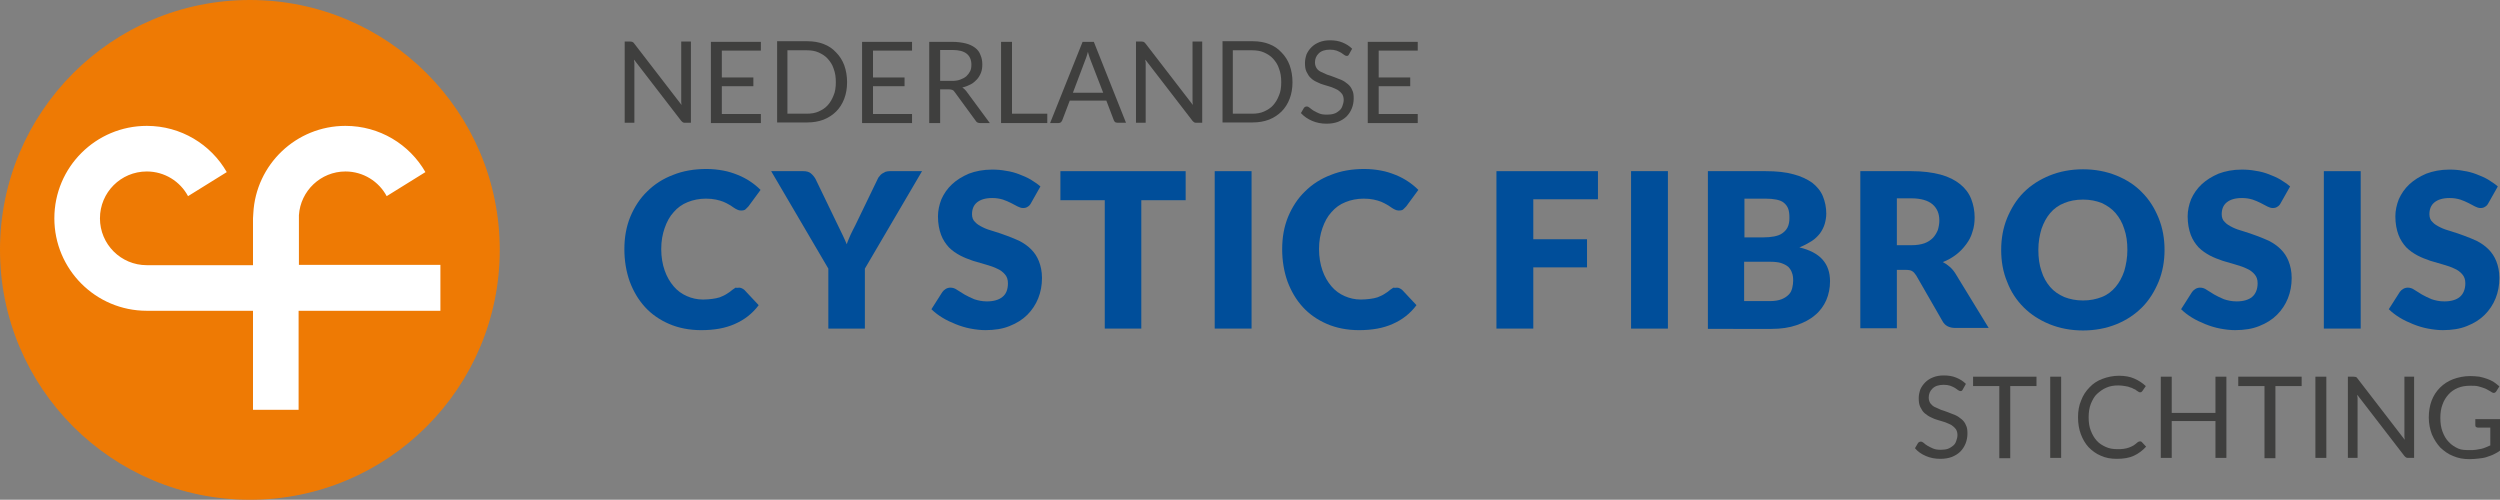 <?xml version="1.0" encoding="utf-8"?>
<!-- Generator: Adobe Illustrator 19.2.1, SVG Export Plug-In . SVG Version: 6.00 Build 0)  -->
<svg version="1.1" id="Laag_1" xmlns="http://www.w3.org/2000/svg" xmlns:xlink="http://www.w3.org/1999/xlink" x="0px" y="0px"
	 viewBox="0 0 800.4 160" style="enable-background:new 0 0 800.4 160;" xml:space="preserve">
<rect x="0" y="0" width="800.4" height="160" fill="#808080" stroke="none"/>
<style type="text/css">
	.st0{fill:#EE7A04;}
	.st1{fill:#FFFFFF;}
	.st2{fill:#3F3F3E;}
	.st3{fill:#004E9A;}
</style>
<g>
	<g>
		<circle class="st0" cx="80" cy="80" r="80"/>
		<g>
			<path class="st1" d="M141.1,84.8h-4.9h-25.5h-15l0-14.4l0-1.1c0-0.1,0-0.2,0-0.4c0.5-7.8,7-14,14.9-14c5.7,0,10.7,3.2,13.2,7.9
				l12.4-7.7c-5.1-8.9-14.7-14.8-25.6-14.8c-15.8,0-28.7,12.4-29.5,28l0,0l-0.1,1.6v15h-34c-8.3,0-15-6.7-15-15c0-8.3,6.7-15,15-15
				c5.7,0,10.7,3.2,13.2,7.9l12.4-7.7c-5.1-8.9-14.7-14.8-25.6-14.8c-16.3,0-29.6,13.2-29.6,29.6c0,16.3,13.2,29.6,29.6,29.6h34
				v31.7h14.6l0-31.7h45.4V84.8z"/>
		</g>
	</g>
	<g>
		<path class="st2" d="M202.6,13.5c0.2,0.1,0.3,0.2,0.5,0.5l15.1,19.6c0-0.3-0.1-0.6-0.1-0.9c0-0.3,0-0.6,0-0.9V13.3h3.1v26h-1.8
			c-0.3,0-0.5,0-0.7-0.1c-0.2-0.1-0.4-0.3-0.6-0.5l-15.1-19.6c0,0.3,0,0.6,0.1,0.9c0,0.3,0,0.6,0,0.8v18.5h-3.1v-26h1.8
			C202.2,13.3,202.5,13.4,202.6,13.5z"/>
		<path class="st2" d="M243.6,13.3v2.9h-12.5v8.6h10.1v2.8h-10.1v8.9h12.5v2.9h-16v-26H243.6z"/>
		<path class="st2" d="M271.2,26.3c0,2-0.3,3.7-0.9,5.3c-0.6,1.6-1.5,3-2.6,4.1c-1.1,1.1-2.5,2-4,2.6c-1.6,0.6-3.3,0.9-5.2,0.9h-9.7
			v-26h9.7c1.9,0,3.7,0.3,5.2,0.9c1.6,0.6,2.9,1.5,4,2.7c1.1,1.1,2,2.5,2.6,4.1C270.9,22.6,271.2,24.4,271.2,26.3z M267.6,26.3
			c0-1.6-0.2-3-0.7-4.3c-0.4-1.3-1.1-2.3-1.9-3.2c-0.8-0.9-1.8-1.5-2.9-2c-1.1-0.5-2.4-0.7-3.8-0.7h-6.2v20.3h6.2
			c1.4,0,2.7-0.2,3.8-0.7c1.1-0.5,2.1-1.1,2.9-2c0.8-0.9,1.4-1.9,1.9-3.2C267.4,29.4,267.6,27.9,267.6,26.3z"/>
		<path class="st2" d="M292,13.3v2.9h-12.5v8.6h10.1v2.8h-10.1v8.9H292v2.9h-16v-26H292z"/>
		<path class="st2" d="M301,28.5v10.9h-3.5v-26h7.4c1.6,0,3.1,0.2,4.3,0.5c1.2,0.3,2.2,0.8,3,1.4c0.8,0.6,1.4,1.4,1.7,2.3
			c0.4,0.9,0.6,1.9,0.6,3c0,0.9-0.1,1.8-0.4,2.6c-0.3,0.8-0.7,1.5-1.3,2.2c-0.6,0.6-1.2,1.2-2,1.6c-0.8,0.4-1.7,0.8-2.7,1
			c0.4,0.3,0.8,0.6,1.2,1.1l7.6,10.3h-3.1c-0.6,0-1.1-0.2-1.4-0.7l-6.8-9.3c-0.2-0.3-0.4-0.5-0.7-0.6c-0.2-0.1-0.6-0.2-1.1-0.2H301z
			 M301,25.9h3.7c1,0,1.9-0.1,2.7-0.4c0.8-0.3,1.4-0.6,2-1.1c0.5-0.5,0.9-1,1.2-1.6c0.3-0.6,0.4-1.3,0.4-2.1c0-1.5-0.5-2.7-1.5-3.5
			c-1-0.8-2.5-1.2-4.6-1.2H301V25.9z"/>
		<path class="st2" d="M324,36.4h11.3v3h-14.8v-26h3.5V36.4z"/>
		<path class="st2" d="M360.5,39.3h-2.7c-0.3,0-0.6-0.1-0.8-0.2c-0.2-0.2-0.3-0.4-0.4-0.6l-2.4-6.3h-11.7l-2.4,6.3
			c-0.1,0.2-0.2,0.4-0.4,0.6c-0.2,0.2-0.5,0.3-0.8,0.3h-2.7l10.4-26h3.6L360.5,39.3z M343.5,29.7h9.7l-4.1-10.6
			c-0.3-0.7-0.5-1.5-0.8-2.5c-0.1,0.5-0.3,1-0.4,1.4c-0.1,0.4-0.3,0.8-0.4,1.1L343.5,29.7z"/>
		<path class="st2" d="M366.3,13.5c0.1,0.1,0.3,0.2,0.5,0.5l15.1,19.6c0-0.3-0.1-0.6-0.1-0.9c0-0.3,0-0.6,0-0.9V13.3h3.1v26h-1.8
			c-0.3,0-0.5,0-0.7-0.1c-0.2-0.1-0.4-0.3-0.6-0.5l-15.1-19.6c0,0.3,0,0.6,0.1,0.9c0,0.3,0,0.6,0,0.8v18.5h-3.1v-26h1.8
			C365.9,13.3,366.2,13.4,366.3,13.5z"/>
		<path class="st2" d="M413.8,26.3c0,2-0.3,3.7-0.9,5.3c-0.6,1.6-1.5,3-2.6,4.1c-1.1,1.1-2.5,2-4,2.6c-1.6,0.6-3.3,0.9-5.2,0.9h-9.7
			v-26h9.7c1.9,0,3.7,0.3,5.2,0.9c1.6,0.6,2.9,1.5,4,2.7c1.1,1.1,2,2.5,2.6,4.1C413.5,22.6,413.8,24.4,413.8,26.3z M410.2,26.3
			c0-1.6-0.2-3-0.7-4.3c-0.4-1.3-1.1-2.3-1.9-3.2c-0.8-0.9-1.8-1.5-2.9-2c-1.1-0.5-2.4-0.7-3.8-0.7h-6.2v20.3h6.2
			c1.4,0,2.7-0.2,3.8-0.7c1.1-0.5,2.1-1.1,2.9-2c0.8-0.9,1.4-1.9,1.9-3.2C410,29.4,410.2,27.9,410.2,26.3z"/>
		<path class="st2" d="M431.9,17.4c-0.1,0.2-0.2,0.3-0.3,0.4c-0.1,0.1-0.3,0.1-0.5,0.1c-0.2,0-0.4-0.1-0.7-0.3
			c-0.3-0.2-0.6-0.4-1-0.7c-0.4-0.2-0.9-0.5-1.5-0.7c-0.6-0.2-1.3-0.3-2.1-0.3c-0.8,0-1.5,0.1-2.1,0.3c-0.6,0.2-1.1,0.5-1.5,0.9
			c-0.4,0.4-0.7,0.8-0.9,1.3c-0.2,0.5-0.3,1-0.3,1.6c0,0.7,0.2,1.3,0.5,1.8s0.8,0.9,1.4,1.2c0.6,0.3,1.3,0.6,2,0.9
			c0.7,0.2,1.5,0.5,2.3,0.8c0.8,0.3,1.5,0.6,2.3,0.9c0.7,0.3,1.4,0.8,2,1.3c0.6,0.5,1.1,1.1,1.4,1.9c0.4,0.7,0.5,1.6,0.5,2.7
			c0,1.1-0.2,2.2-0.6,3.2c-0.4,1-1,1.9-1.7,2.6c-0.7,0.7-1.7,1.3-2.7,1.7c-1.1,0.4-2.3,0.6-3.7,0.6c-1.7,0-3.2-0.3-4.6-0.9
			c-1.4-0.6-2.6-1.4-3.6-2.5l1-1.7c0.1-0.1,0.2-0.2,0.4-0.3c0.1-0.1,0.3-0.1,0.5-0.1c0.3,0,0.5,0.1,0.9,0.4s0.7,0.6,1.2,0.9
			c0.5,0.3,1.1,0.6,1.8,0.9c0.7,0.3,1.5,0.4,2.6,0.4c0.8,0,1.6-0.1,2.2-0.3c0.7-0.2,1.2-0.6,1.7-1c0.5-0.4,0.8-0.9,1-1.5
			c0.2-0.6,0.4-1.2,0.4-1.9c0-0.8-0.2-1.4-0.5-1.9c-0.4-0.5-0.8-0.9-1.4-1.3c-0.6-0.3-1.2-0.6-2-0.9c-0.7-0.2-1.5-0.5-2.3-0.7
			c-0.8-0.2-1.5-0.5-2.3-0.9c-0.7-0.3-1.4-0.7-2-1.3c-0.6-0.5-1-1.2-1.4-2c-0.4-0.8-0.5-1.7-0.5-2.9c0-0.9,0.2-1.8,0.5-2.7
			c0.4-0.9,0.9-1.6,1.6-2.3c0.7-0.7,1.5-1.2,2.5-1.6c1-0.4,2.1-0.6,3.4-0.6c1.5,0,2.8,0.2,4,0.7c1.2,0.5,2.2,1.1,3.1,2L431.9,17.4z"
			/>
		<path class="st2" d="M453.9,13.3v2.9h-12.5v8.6h10.1v2.8h-10.1v8.9h12.5v2.9h-16v-26H453.9z"/>
	</g>
	<g>
		<path class="st2" d="M628.4,124.7c-0.1,0.2-0.2,0.3-0.3,0.4c-0.1,0.1-0.3,0.1-0.5,0.1c-0.2,0-0.4-0.1-0.7-0.3
			c-0.3-0.2-0.6-0.4-1-0.7c-0.4-0.2-0.9-0.5-1.5-0.7c-0.6-0.2-1.3-0.3-2.1-0.3c-0.8,0-1.5,0.1-2.1,0.3c-0.6,0.2-1.1,0.5-1.5,0.9
			c-0.4,0.4-0.7,0.8-0.9,1.3c-0.2,0.5-0.3,1-0.3,1.6c0,0.7,0.2,1.3,0.5,1.8c0.4,0.5,0.8,0.9,1.4,1.2c0.6,0.3,1.3,0.6,2,0.9
			c0.7,0.2,1.5,0.5,2.3,0.8c0.8,0.3,1.5,0.6,2.3,0.9c0.7,0.3,1.4,0.8,2,1.3c0.6,0.5,1.1,1.1,1.4,1.9c0.4,0.7,0.5,1.6,0.5,2.7
			c0,1.1-0.2,2.2-0.6,3.2c-0.4,1-1,1.9-1.7,2.6c-0.7,0.7-1.7,1.3-2.7,1.7c-1.1,0.4-2.3,0.6-3.7,0.6c-1.7,0-3.2-0.3-4.6-0.9
			c-1.4-0.6-2.6-1.4-3.5-2.5l1-1.7c0.1-0.1,0.2-0.2,0.4-0.3c0.1-0.1,0.3-0.1,0.5-0.1c0.3,0,0.5,0.1,0.9,0.4c0.3,0.3,0.7,0.6,1.2,0.9
			c0.5,0.3,1.1,0.6,1.8,0.9c0.7,0.3,1.5,0.4,2.5,0.4c0.8,0,1.6-0.1,2.2-0.3s1.2-0.6,1.7-1c0.5-0.4,0.8-0.9,1-1.5
			c0.2-0.6,0.4-1.2,0.4-1.9c0-0.8-0.2-1.4-0.5-1.9c-0.4-0.5-0.8-0.9-1.4-1.3c-0.6-0.3-1.2-0.6-2-0.9c-0.7-0.2-1.5-0.5-2.3-0.7
			c-0.8-0.2-1.5-0.5-2.3-0.9c-0.7-0.3-1.4-0.8-2-1.3c-0.6-0.5-1-1.2-1.4-2c-0.4-0.8-0.5-1.7-0.5-2.9c0-0.9,0.2-1.8,0.5-2.7
			c0.4-0.9,0.9-1.6,1.6-2.3c0.7-0.7,1.5-1.2,2.5-1.6c1-0.4,2.1-0.6,3.4-0.6c1.5,0,2.8,0.2,4,0.7c1.2,0.5,2.2,1.1,3.1,2L628.4,124.7z
			"/>
		<path class="st2" d="M652,120.6v3h-8.4v23.1h-3.5v-23.1h-8.4v-3H652z"/>
		<path class="st2" d="M659.9,146.6h-3.5v-26h3.5V146.6z"/>
		<path class="st2" d="M685.2,141.3c0.2,0,0.4,0.1,0.5,0.2l1.4,1.5c-1.1,1.2-2.4,2.2-3.9,2.9c-1.5,0.7-3.3,1-5.5,1
			c-1.9,0-3.6-0.3-5.1-1c-1.5-0.6-2.8-1.6-3.9-2.7c-1.1-1.2-1.9-2.6-2.5-4.2c-0.6-1.6-0.9-3.4-0.9-5.4s0.3-3.8,1-5.4
			c0.6-1.6,1.5-3,2.7-4.2c1.1-1.2,2.5-2.1,4.1-2.7c1.6-0.6,3.4-1,5.3-1c1.9,0,3.6,0.3,4.9,0.9c1.4,0.6,2.6,1.4,3.7,2.4l-1.1,1.6
			c-0.1,0.1-0.2,0.2-0.3,0.3c-0.1,0.1-0.3,0.1-0.5,0.1c-0.2,0-0.3-0.1-0.5-0.2c-0.2-0.1-0.4-0.3-0.6-0.4c-0.2-0.2-0.5-0.4-0.9-0.5
			c-0.3-0.2-0.7-0.4-1.2-0.5c-0.4-0.2-1-0.3-1.6-0.4c-0.6-0.1-1.3-0.2-2.1-0.2c-1.4,0-2.7,0.2-3.8,0.7c-1.2,0.5-2.1,1.2-3,2
			s-1.5,2-2,3.2c-0.5,1.3-0.7,2.7-0.7,4.3c0,1.6,0.2,3.1,0.7,4.3c0.5,1.3,1.1,2.3,1.9,3.2c0.8,0.9,1.8,1.5,2.9,2
			c1.1,0.5,2.3,0.7,3.6,0.7c0.8,0,1.5,0,2.1-0.1c0.6-0.1,1.2-0.2,1.7-0.4c0.5-0.2,1-0.4,1.5-0.7c0.5-0.3,0.9-0.7,1.4-1.1
			C684.8,141.4,685,141.3,685.2,141.3z"/>
		<path class="st2" d="M712.8,146.6h-3.5v-11.8h-14v11.8h-3.5v-26h3.5v11.6h14v-11.6h3.5V146.6z"/>
		<path class="st2" d="M736.9,120.6v3h-8.4v23.1H725v-23.1h-8.4v-3H736.9z"/>
		<path class="st2" d="M744.8,146.6h-3.5v-26h3.5V146.6z"/>
		<path class="st2" d="M754.3,120.7c0.2,0.1,0.3,0.2,0.5,0.5l15.1,19.6c0-0.3-0.1-0.6-0.1-0.9c0-0.3,0-0.6,0-0.9v-18.4h3.1v26h-1.8
			c-0.3,0-0.5,0-0.7-0.1c-0.2-0.1-0.4-0.3-0.6-0.5l-15.1-19.6c0,0.3,0,0.6,0.1,0.9c0,0.3,0,0.6,0,0.8v18.5h-3.1v-26h1.8
			C753.9,120.6,754.1,120.7,754.3,120.7z"/>
		<path class="st2" d="M790.8,144.1c0.7,0,1.3,0,1.9-0.1c0.6-0.1,1.1-0.2,1.7-0.3c0.5-0.1,1-0.3,1.5-0.5c0.5-0.2,0.9-0.4,1.4-0.6
			v-5.7h-4c-0.2,0-0.4-0.1-0.6-0.2c-0.1-0.1-0.2-0.3-0.2-0.5v-2h8v10c-0.7,0.5-1.3,0.9-2,1.2c-0.7,0.4-1.5,0.6-2.3,0.9
			s-1.7,0.4-2.6,0.5s-1.9,0.2-3,0.2c-1.9,0-3.6-0.3-5.2-1c-1.6-0.6-2.9-1.6-4.1-2.7c-1.1-1.2-2-2.6-2.7-4.2c-0.6-1.6-1-3.4-1-5.4
			c0-2,0.3-3.8,0.9-5.4c0.6-1.6,1.5-3,2.7-4.2s2.6-2.1,4.2-2.7c1.6-0.6,3.5-1,5.5-1c1,0,2,0.1,2.9,0.2c0.9,0.2,1.7,0.4,2.5,0.7
			c0.8,0.3,1.5,0.6,2.1,1c0.6,0.4,1.2,0.9,1.8,1.4l-1,1.6c-0.2,0.3-0.5,0.5-0.8,0.5c-0.2,0-0.4-0.1-0.6-0.2c-0.3-0.2-0.6-0.4-1-0.6
			c-0.4-0.2-0.8-0.5-1.4-0.7c-0.5-0.2-1.2-0.4-1.9-0.6c-0.7-0.2-1.6-0.2-2.6-0.2c-1.5,0-2.8,0.2-4,0.7c-1.2,0.5-2.2,1.2-3,2.1
			c-0.8,0.9-1.5,2-1.9,3.2c-0.5,1.3-0.7,2.7-0.7,4.3c0,1.6,0.2,3.1,0.7,4.4c0.5,1.3,1.1,2.4,2,3.3c0.8,0.9,1.9,1.6,3,2.1
			S789.4,144.1,790.8,144.1z"/>
	</g>
	<g>
		<path class="st3" d="M236.7,92.1c0.3,0,0.6,0.1,0.8,0.2c0.3,0.1,0.5,0.3,0.8,0.5l4.6,4.9c-2,2.7-4.6,4.7-7.6,6
			c-3.1,1.4-6.7,2-10.8,2c-3.8,0-7.3-0.7-10.3-2c-3-1.3-5.6-3.1-7.7-5.4s-3.7-5-4.9-8.2c-1.1-3.1-1.7-6.6-1.7-10.3
			c0-3.8,0.6-7.2,1.9-10.4c1.3-3.1,3.1-5.9,5.4-8.1c2.3-2.3,5.1-4.1,8.3-5.3c3.2-1.3,6.8-1.9,10.7-1.9c1.9,0,3.7,0.2,5.3,0.5
			c1.7,0.3,3.2,0.8,4.7,1.4s2.8,1.3,4,2.1c1.2,0.8,2.3,1.7,3.3,2.7l-3.9,5.3c-0.3,0.3-0.6,0.6-0.9,0.9c-0.3,0.3-0.8,0.4-1.5,0.4
			c-0.4,0-0.8-0.1-1.2-0.3c-0.4-0.2-0.8-0.4-1.2-0.7c-0.4-0.3-0.9-0.6-1.4-0.9c-0.5-0.3-1.1-0.6-1.8-0.9c-0.7-0.3-1.5-0.5-2.4-0.7
			c-0.9-0.2-2-0.3-3.2-0.3c-2.1,0-4.1,0.4-5.8,1.1c-1.8,0.7-3.3,1.8-4.5,3.2c-1.3,1.4-2.2,3.1-2.9,5.1c-0.7,2-1.1,4.2-1.1,6.7
			c0,2.6,0.4,4.9,1.1,6.9s1.7,3.7,2.9,5.1c1.2,1.4,2.6,2.4,4.2,3.1c1.6,0.7,3.3,1.1,5.2,1.1c1.1,0,2-0.1,2.9-0.2
			c0.9-0.1,1.7-0.3,2.4-0.5c0.7-0.3,1.5-0.6,2.1-1c0.7-0.4,1.4-0.9,2.1-1.5c0.3-0.2,0.6-0.4,0.9-0.6
			C236.1,92.2,236.4,92.1,236.7,92.1z"/>
		<path class="st3" d="M276.9,86v19.2h-11.7V86l-18.3-31.2h10.3c1,0,1.8,0.2,2.4,0.7c0.6,0.5,1.1,1.1,1.5,1.8l7.1,14.7
			c0.6,1.2,1.1,2.3,1.6,3.3c0.5,1,0.9,2,1.3,2.9c0.3-1,0.8-2,1.2-3c0.5-1,1-2.1,1.6-3.2l7.1-14.7c0.1-0.3,0.3-0.6,0.6-0.9
			c0.2-0.3,0.5-0.6,0.8-0.8c0.3-0.2,0.7-0.4,1.1-0.6c0.4-0.1,0.8-0.2,1.3-0.2h10.4L276.9,86z"/>
		<path class="st3" d="M330.1,65c-0.3,0.6-0.7,1-1.1,1.2c-0.4,0.3-0.9,0.4-1.5,0.4c-0.5,0-1.1-0.2-1.7-0.5c-0.6-0.3-1.3-0.7-2.1-1.1
			c-0.8-0.4-1.7-0.8-2.6-1.1c-1-0.3-2.1-0.5-3.4-0.5c-2.2,0-3.8,0.5-4.9,1.4c-1.1,0.9-1.6,2.2-1.6,3.8c0,1,0.3,1.9,1,2.5
			c0.6,0.7,1.5,1.2,2.5,1.7c1,0.5,2.2,0.9,3.6,1.3c1.4,0.4,2.7,0.9,4.1,1.4c1.4,0.5,2.8,1.1,4.1,1.7c1.3,0.7,2.5,1.5,3.6,2.6
			s1.9,2.3,2.5,3.8c0.6,1.5,1,3.3,1,5.4c0,2.3-0.4,4.5-1.2,6.5c-0.8,2-2,3.8-3.5,5.3c-1.5,1.5-3.4,2.7-5.7,3.6
			c-2.2,0.9-4.8,1.3-7.7,1.3c-1.6,0-3.2-0.2-4.8-0.5c-1.6-0.3-3.2-0.8-4.7-1.4c-1.5-0.6-3-1.3-4.3-2.1c-1.3-0.8-2.5-1.7-3.5-2.7
			l3.5-5.5c0.3-0.4,0.6-0.7,1.1-1c0.5-0.3,1-0.4,1.5-0.4c0.7,0,1.4,0.2,2.1,0.7c0.7,0.4,1.5,0.9,2.4,1.5c0.9,0.5,1.9,1,3.1,1.5
			c1.2,0.4,2.5,0.7,4.1,0.7c2.1,0,3.8-0.5,4.9-1.4c1.2-0.9,1.8-2.4,1.8-4.4c0-1.2-0.3-2.1-1-2.9c-0.6-0.7-1.5-1.4-2.5-1.8
			c-1-0.5-2.2-0.9-3.6-1.3c-1.3-0.4-2.7-0.8-4.1-1.2c-1.4-0.5-2.8-1-4.1-1.7c-1.3-0.7-2.5-1.5-3.6-2.6c-1-1.1-1.9-2.4-2.5-4
			c-0.6-1.6-1-3.6-1-5.9c0-1.9,0.4-3.7,1.1-5.5c0.8-1.8,1.9-3.4,3.4-4.8c1.5-1.4,3.3-2.5,5.4-3.4c2.1-0.8,4.6-1.3,7.4-1.3
			c1.5,0,3,0.1,4.5,0.4c1.5,0.2,2.9,0.6,4.2,1.1c1.3,0.5,2.5,1,3.7,1.7c1.1,0.7,2.2,1.4,3.1,2.2L330.1,65z"/>
		<path class="st3" d="M379.6,54.8v9.3h-14.2v41.1h-11.7V64.1h-14.2v-9.3H379.6z"/>
		<path class="st3" d="M400.7,105.2h-11.8V54.8h11.8V105.2z"/>
		<path class="st3" d="M447.3,92.1c0.3,0,0.6,0.1,0.8,0.2c0.3,0.1,0.5,0.3,0.8,0.5l4.6,4.9c-2,2.7-4.6,4.7-7.6,6
			c-3.1,1.4-6.7,2-10.8,2c-3.8,0-7.3-0.7-10.3-2c-3-1.3-5.6-3.1-7.7-5.4c-2.1-2.3-3.7-5-4.9-8.2c-1.1-3.1-1.7-6.6-1.7-10.3
			c0-3.8,0.6-7.2,1.9-10.4c1.3-3.1,3.1-5.9,5.4-8.1c2.3-2.3,5.1-4.1,8.3-5.3c3.2-1.3,6.8-1.9,10.7-1.9c1.9,0,3.7,0.2,5.3,0.5
			c1.7,0.3,3.2,0.8,4.7,1.4s2.8,1.3,4,2.1c1.2,0.8,2.3,1.7,3.3,2.7l-3.9,5.3c-0.3,0.3-0.6,0.6-0.9,0.9c-0.3,0.3-0.8,0.4-1.5,0.4
			c-0.4,0-0.8-0.1-1.2-0.3c-0.4-0.2-0.8-0.4-1.2-0.7c-0.4-0.3-0.9-0.6-1.4-0.9c-0.5-0.3-1.1-0.6-1.8-0.9c-0.7-0.3-1.5-0.5-2.4-0.7
			c-0.9-0.2-2-0.3-3.2-0.3c-2.1,0-4.1,0.4-5.8,1.1c-1.8,0.7-3.3,1.8-4.5,3.2c-1.3,1.4-2.2,3.1-2.9,5.1c-0.7,2-1.1,4.2-1.1,6.7
			c0,2.6,0.4,4.9,1.1,6.9c0.7,2,1.7,3.7,2.9,5.1c1.2,1.4,2.6,2.4,4.2,3.1c1.6,0.7,3.3,1.1,5.2,1.1c1.1,0,2-0.1,2.9-0.2
			c0.9-0.1,1.7-0.3,2.4-0.5c0.7-0.3,1.5-0.6,2.1-1c0.7-0.4,1.4-0.9,2.1-1.5c0.3-0.2,0.6-0.4,0.9-0.6C446.7,92.2,447,92.1,447.3,92.1
			z"/>
		<path class="st3" d="M511.6,54.8v9h-20.7v12.8h17.2v9h-17.2v19.6h-11.8V54.8H511.6z"/>
		<path class="st3" d="M534,105.2h-11.8V54.8H534V105.2z"/>
		<path class="st3" d="M546.8,105.2V54.8h18.5c3.5,0,6.4,0.3,8.9,1c2.4,0.6,4.4,1.6,6,2.7c1.5,1.2,2.7,2.6,3.4,4.3
			c0.7,1.7,1.1,3.6,1.1,5.6c0,1.1-0.2,2.2-0.5,3.3c-0.3,1-0.8,2-1.5,3c-0.7,0.9-1.6,1.8-2.7,2.5c-1.1,0.7-2.4,1.4-3.9,2
			c3.3,0.8,5.8,2.1,7.4,3.9c1.6,1.8,2.4,4.1,2.4,7c0,2.1-0.4,4.1-1.2,6c-0.8,1.8-2,3.5-3.6,4.8c-1.6,1.4-3.6,2.4-5.9,3.2
			c-2.3,0.8-5,1.2-8.1,1.2H546.8z M558.4,76h6.1c1.3,0,2.5-0.1,3.5-0.3c1-0.2,1.9-0.5,2.6-1c0.7-0.5,1.3-1.1,1.7-1.9
			c0.4-0.8,0.6-1.8,0.6-3c0-1.2-0.1-2.2-0.4-3c-0.3-0.8-0.8-1.4-1.4-1.9c-0.6-0.5-1.4-0.8-2.4-1c-1-0.2-2.1-0.3-3.4-0.3h-6.8V76z
			 M558.4,83.8v12.6h8.2c1.5,0,2.8-0.2,3.8-0.6s1.7-0.9,2.3-1.5c0.6-0.6,0.9-1.3,1.1-2.1c0.2-0.8,0.3-1.6,0.3-2.4
			c0-0.9-0.1-1.8-0.4-2.5c-0.2-0.7-0.7-1.4-1.2-1.9c-0.6-0.5-1.4-0.9-2.3-1.2c-1-0.3-2.2-0.4-3.7-0.4H558.4z"/>
		<path class="st3" d="M607.3,86.5v18.6h-11.7V54.8H612c3.6,0,6.7,0.4,9.3,1.1c2.6,0.7,4.7,1.8,6.3,3.1c1.6,1.3,2.8,2.9,3.5,4.7
			c0.7,1.8,1.1,3.8,1.1,5.9c0,1.6-0.2,3.2-0.7,4.6c-0.4,1.5-1.1,2.8-2,4c-0.9,1.2-1.9,2.3-3.2,3.3c-1.3,1-2.7,1.8-4.3,2.4
			c0.8,0.4,1.5,0.9,2.2,1.5c0.7,0.6,1.3,1.3,1.8,2.1l10.7,17.5h-10.6c-2,0-3.4-0.7-4.2-2.2l-8.4-14.6c-0.4-0.6-0.8-1.1-1.3-1.4
			c-0.5-0.3-1.2-0.4-2.1-0.4H607.3z M607.3,78.5h4.7c1.6,0,2.9-0.2,4.1-0.6c1.1-0.4,2-1,2.7-1.7s1.2-1.6,1.6-2.5
			c0.3-1,0.5-2,0.5-3.1c0-2.2-0.7-3.9-2.2-5.2c-1.4-1.2-3.7-1.9-6.7-1.9h-4.7V78.5z"/>
		<path class="st3" d="M693,80c0,3.6-0.6,7-1.9,10.2c-1.3,3.1-3,5.9-5.3,8.2c-2.3,2.3-5,4.1-8.2,5.4c-3.2,1.3-6.8,2-10.7,2
			s-7.5-0.7-10.7-2c-3.2-1.3-6-3.1-8.3-5.4c-2.3-2.3-4.1-5-5.3-8.2c-1.3-3.1-1.9-6.5-1.9-10.2c0-3.6,0.6-7,1.9-10.2
			c1.3-3.1,3-5.9,5.3-8.2c2.3-2.3,5.1-4.1,8.3-5.4c3.2-1.3,6.8-2,10.7-2s7.5,0.7,10.7,2c3.2,1.3,6,3.1,8.2,5.4c2.3,2.3,4,5,5.3,8.2
			C692.4,73,693,76.4,693,80z M681.1,80c0-2.5-0.3-4.7-1-6.7c-0.6-2-1.6-3.7-2.8-5.1c-1.2-1.4-2.7-2.4-4.4-3.2
			c-1.8-0.7-3.7-1.1-6-1.1c-2.3,0-4.3,0.4-6,1.1c-1.8,0.7-3.3,1.8-4.5,3.2c-1.2,1.4-2.1,3.1-2.8,5.1c-0.6,2-1,4.2-1,6.7
			c0,2.5,0.3,4.8,1,6.8c0.6,2,1.6,3.7,2.8,5.1c1.2,1.4,2.7,2.4,4.5,3.2c1.8,0.7,3.8,1.1,6,1.1c2.2,0,4.2-0.4,6-1.1
			c1.8-0.7,3.2-1.8,4.4-3.2c1.2-1.4,2.1-3.1,2.8-5.1C680.7,84.7,681.1,82.5,681.1,80z"/>
		<path class="st3" d="M730.2,65c-0.3,0.6-0.7,1-1.1,1.2c-0.4,0.3-0.9,0.4-1.5,0.4c-0.5,0-1.1-0.2-1.7-0.5s-1.3-0.7-2.1-1.1
			c-0.8-0.4-1.7-0.8-2.6-1.1c-1-0.3-2.1-0.5-3.4-0.5c-2.2,0-3.8,0.5-4.9,1.4c-1.1,0.9-1.6,2.2-1.6,3.8c0,1,0.3,1.9,1,2.5
			c0.6,0.7,1.5,1.2,2.5,1.7c1,0.5,2.2,0.9,3.6,1.3c1.4,0.4,2.7,0.9,4.1,1.4c1.4,0.5,2.8,1.1,4.1,1.7c1.3,0.7,2.5,1.5,3.6,2.6
			s1.9,2.3,2.5,3.8c0.6,1.5,1,3.3,1,5.4c0,2.3-0.4,4.5-1.2,6.5c-0.8,2-2,3.8-3.5,5.3c-1.5,1.5-3.4,2.7-5.7,3.6
			c-2.2,0.9-4.8,1.3-7.7,1.3c-1.6,0-3.2-0.2-4.8-0.5c-1.6-0.3-3.2-0.8-4.7-1.4c-1.5-0.6-3-1.3-4.3-2.1c-1.3-0.8-2.5-1.7-3.5-2.7
			l3.5-5.5c0.3-0.4,0.6-0.7,1.1-1c0.5-0.3,1-0.4,1.5-0.4c0.7,0,1.4,0.2,2.1,0.7c0.7,0.4,1.5,0.9,2.4,1.5c0.9,0.5,1.9,1,3.1,1.5
			c1.2,0.4,2.5,0.7,4.1,0.7c2.1,0,3.8-0.5,4.9-1.4s1.8-2.4,1.8-4.4c0-1.2-0.3-2.1-1-2.9c-0.6-0.7-1.5-1.4-2.5-1.8
			c-1-0.5-2.2-0.9-3.6-1.3c-1.3-0.4-2.7-0.8-4.1-1.2c-1.4-0.5-2.8-1-4.1-1.7c-1.3-0.7-2.5-1.5-3.6-2.6c-1-1.1-1.9-2.4-2.5-4
			c-0.6-1.6-1-3.6-1-5.9c0-1.9,0.4-3.7,1.1-5.5c0.8-1.8,1.9-3.4,3.4-4.8c1.5-1.4,3.3-2.5,5.4-3.4c2.1-0.8,4.6-1.3,7.4-1.3
			c1.5,0,3,0.1,4.5,0.4c1.5,0.2,2.9,0.6,4.2,1.1c1.3,0.5,2.5,1,3.7,1.7c1.1,0.7,2.2,1.4,3.1,2.2L730.2,65z"/>
		<path class="st3" d="M755.8,105.2h-11.8V54.8h11.8V105.2z"/>
		<path class="st3" d="M796.7,65c-0.3,0.6-0.7,1-1.1,1.2c-0.4,0.3-0.9,0.4-1.5,0.4c-0.5,0-1.1-0.2-1.7-0.5s-1.3-0.7-2.1-1.1
			c-0.8-0.4-1.7-0.8-2.6-1.1c-1-0.3-2.1-0.5-3.4-0.5c-2.2,0-3.8,0.5-4.9,1.4c-1.1,0.9-1.6,2.2-1.6,3.8c0,1,0.3,1.9,1,2.5
			c0.6,0.7,1.5,1.2,2.5,1.7c1,0.5,2.2,0.9,3.6,1.3c1.4,0.4,2.7,0.9,4.1,1.4c1.4,0.5,2.8,1.1,4.1,1.7c1.3,0.7,2.5,1.5,3.6,2.6
			c1,1,1.9,2.3,2.5,3.8c0.6,1.5,1,3.3,1,5.4c0,2.3-0.4,4.5-1.2,6.5c-0.8,2-2,3.8-3.5,5.3c-1.5,1.5-3.4,2.7-5.7,3.6
			c-2.2,0.9-4.8,1.3-7.7,1.3c-1.6,0-3.2-0.2-4.8-0.5c-1.6-0.3-3.2-0.8-4.7-1.4c-1.5-0.6-3-1.3-4.3-2.1c-1.3-0.8-2.5-1.7-3.5-2.7
			l3.5-5.5c0.3-0.4,0.6-0.7,1.1-1c0.5-0.3,1-0.4,1.5-0.4c0.7,0,1.4,0.2,2.1,0.7c0.7,0.4,1.5,0.9,2.4,1.5c0.9,0.5,1.9,1,3.1,1.5
			c1.2,0.4,2.5,0.7,4.1,0.7c2.1,0,3.8-0.5,4.9-1.4s1.8-2.4,1.8-4.4c0-1.2-0.3-2.1-1-2.9c-0.6-0.7-1.5-1.4-2.5-1.8
			c-1-0.5-2.2-0.9-3.6-1.3c-1.3-0.4-2.7-0.8-4.1-1.2c-1.4-0.5-2.8-1-4.1-1.7c-1.3-0.7-2.5-1.5-3.6-2.6c-1-1.1-1.9-2.4-2.5-4
			c-0.6-1.6-1-3.6-1-5.9c0-1.9,0.4-3.7,1.1-5.5c0.8-1.8,1.9-3.4,3.4-4.8c1.5-1.4,3.3-2.5,5.4-3.4c2.1-0.8,4.6-1.3,7.4-1.3
			c1.5,0,3,0.1,4.5,0.4c1.5,0.2,2.9,0.6,4.2,1.1c1.3,0.5,2.5,1,3.7,1.7c1.1,0.7,2.2,1.4,3.1,2.2L796.7,65z"/>
	</g>
</g>
</svg>
